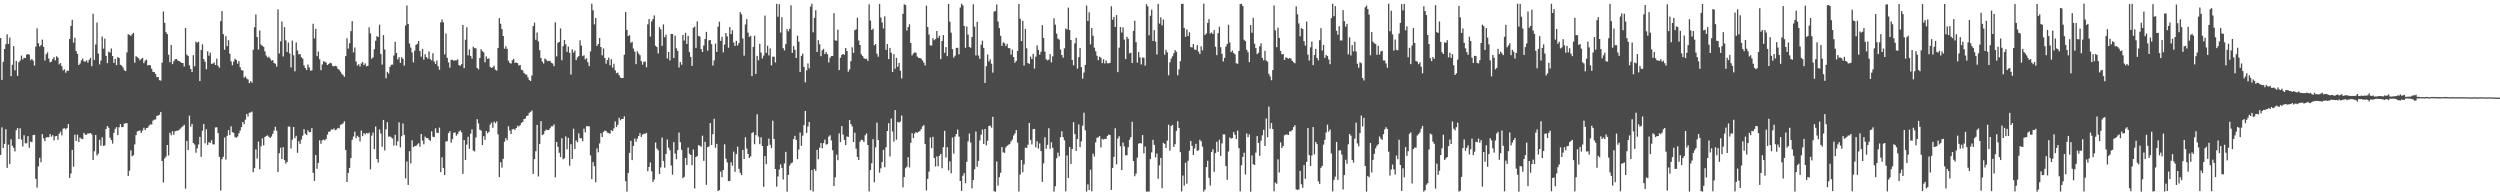 <?xml version="1.0" encoding="UTF-8"?>
<svg xmlns="http://www.w3.org/2000/svg" width="1920" height="150">
  <path d="M0 29.178h1v89.816H0zM1 61.319h1v36.526H1zM2 47.471h1v66.196H2zM3 37.700h1v72.766H3zM4 33.969h1v65.240H4zM5 26.362h1v102.585H5zM6 33.721h1v77.391H6zM7 28.846h1v97.178H7zM8 58.543h1v48.438H8zM9 49.786h1v62.170H9zM10 35.409h1v78.140H10zM11 54.025h1v62.306H11zM12 46.748h1v53.240H12zM13 58.281h1v40.028H13zM14 47.837h1v58.940H14zM15 46.419h1v52.139H15zM16 42.671h1v64.519H16zM17 45.633h1v66.860H17zM18 44.392h1v59.514H18zM19 44.586h1v65.517H19zM20 41.878h1v68.209H20zM21 41.526h1v63.011H21zM22 42.061h1v71.400H22zM23 46.260h1v62.556H23zM24 45.334h1v63.882H24zM25 46.580h1v57.170H25zM26 50.340h1v53.203H26zM27 35.854h1v101.443H27zM28 21.750h1v122.317H28zM29 33.201h1v94.597H29zM30 35.688h1v85.506H30zM31 34.655h1v89.961H31zM32 30.408h1v72.617H32zM33 35.984h1v70.244H33zM34 46.504h1v61.884H34zM35 41.693h1v63.857H35zM36 40.167h1v65.168H36zM37 45.011h1v60.345H37zM38 47.815h1v55.144H38zM39 47.238h1v57.713H39zM40 45.371h1v58.498H40zM41 43.861h1v63.947H41zM42 46.394h1v58.241H42zM43 43.227h1v61.172H43zM44 44.287h1v63.057H44zM45 49.433h1v53.254H45zM46 48.478h1v52.656H46zM47 50.816h1v53.149H47zM48 54.085h1v44.746H48zM49 53.217h1v45.233H49zM50 55.868h1v43.472H50zM51 54.179h1v44.170H51zM52 54.451h1v40.810H52zM53 29.977h1v106.657H53zM54 19.872h1v113.421H54zM55 15.203h1v99.887H55zM56 32.699h1v95.355H56zM57 28.935h1v74.512H57zM58 39.257h1v69.028H58zM59 41.380h1v62.055H59zM60 49.899h1v59.210H60zM61 48.750h1v56.915H61zM62 46.380h1v60.244H62zM63 44.941h1v61.928H63zM64 47.105h1v54.943H64zM65 47.375h1v56.119H65zM66 46.359h1v57.065H66zM67 48.089h1v54.381H67zM68 45.920h1v56.637H68zM69 44.446h1v57.702H69zM70 50.857h1v52.379H70zM71 10.553h1v112.325H71zM72 45.978h1v70.202H72zM73 34.175h1v69.442H73zM74 17.298h1v102.174H74zM75 41.111h1v76.922H75zM76 49.458h1v57.919H76zM77 46.467h1v65.392H77zM78 28.062h1v77.407H78zM79 37.355h1v74.740H79zM80 29.639h1v82.019H80zM81 42.947h1v56.145H81zM82 48.491h1v48.284H82zM83 39.664h1v58.452H83zM84 40.396h1v65.344H84zM85 37.215h1v70.387H85zM86 42.999h1v67.308H86zM87 48.324h1v53.660H87zM88 45.250h1v53.647H88zM89 50.035h1v47.624H89zM90 43.870h1v59.908H90zM91 44.558h1v53.243H91zM92 49.739h1v45.580H92zM93 50.383h1v47.298H93zM94 51.858h1v45.734H94zM95 53.988h1v40.919H95zM96 54.587h1v40.114H96zM97 40.230h1v54.350H97zM98 26.300h1v108.806H98zM99 26.723h1v104.324H99zM100 27.622h1v87.886H100zM101 26.273h1v93.739H101zM102 25.245h1v93.954H102zM103 48.179h1v62.708H103zM104 43.185h1v60.608H104zM105 43.910h1v57.030H105zM106 44.803h1v55.641H106zM107 46.332h1v53.899H107zM108 45.223h1v56.850H108zM109 44.444h1v55.834H109zM110 48.532h1v49.586H110zM111 46.553h1v53.335H111zM112 45.770h1v52.569H112zM113 50.276h1v47.841H113zM114 49.883h1v46.625H114zM115 50.183h1v45.287H115zM116 52.734h1v42.962H116zM117 55.201h1v37.493H117zM118 55.336h1v36.576H118zM119 56.844h1v34.921H119zM120 59.285h1v29.647H120zM121 59.144h1v29.570H121zM122 61.578h1v26.506H122zM123 61.920h1v24.064H123zM124 48.057h1v75.579H124zM125 8.798h1v131.373H125zM126 17.526h1v104.190H126zM127 24.730h1v95.508H127zM128 26.218h1v85.145H128zM129 42.034h1v77.374H129zM130 47.753h1v54.260H130zM131 34.594h1v69.307H131zM132 49.248h1v51.509H132zM133 47.060h1v56.477H133zM134 45.534h1v55.326H134zM135 45.260h1v55.171H135zM136 46.461h1v53.931H136zM137 46.908h1v53.006H137zM138 47.590h1v51.154H138zM139 48.257h1v49.528H139zM140 48.383h1v48.609H140zM141 51.036h1v44.813H141zM142 21.428h1v123.471H142zM143 41.954h1v66.275H143zM144 42.966h1v72.354H144zM145 50.231h1v38.626H145zM146 53.004h1v44.290H146zM147 55.356h1v39.778H147zM148 42.383h1v67.515H148zM149 50.911h1v60.089H149zM150 31.931h1v85.389H150zM151 32.805h1v81.184H151zM152 32.033h1v78.961H152zM153 62.203h1v42.877H153zM154 38.369h1v82.058H154zM155 34.042h1v66.371H155zM156 45.439h1v49.754H156zM157 47.427h1v62.654H157zM158 53.134h1v46.179H158zM159 39.364h1v71.932H159zM160 42.755h1v66.437H160zM161 40.450h1v69.330H161zM162 48.994h1v58.673H162zM163 48.845h1v61.956H163zM164 48.023h1v62.903H164zM165 49.909h1v47.998H165zM166 45.014h1v52.734H166zM167 50.483h1v51.708H167zM168 52.038h1v68.476H168zM169 16.234h1v130.111H169zM170 8.488h1v113.761H170zM171 26.242h1v94.187H171zM172 38.149h1v67.484H172zM173 27.745h1v94.817H173zM174 35.452h1v68.852H174zM175 30.878h1v69.044H175zM176 41.217h1v62.512H176zM177 47.152h1v49.855H177zM178 50.112h1v51.364H178zM179 47.202h1v54.889H179zM180 45.128h1v60.033H180zM181 46.044h1v59.804H181zM182 48.865h1v55.975H182zM183 46.947h1v55.457H183zM184 51.683h1v48.560H184zM185 53.866h1v43.764H185zM186 54.165h1v39.506H186zM187 59.590h1v35.860H187zM188 58.731h1v33.166H188zM189 60.244h1v27.321H189zM190 61.015h1v28.482H190zM191 63.808h1v22.767H191zM192 62.345h1v24.093H192zM193 63.473h1v22.246H193zM194 38.208h1v94.103H194zM195 20.894h1v108.257H195zM196 11.125h1v103.627H196zM197 28.465h1v93.321H197zM198 38.051h1v70.698H198zM199 23.391h1v106.578H199zM200 34.195h1v78.124H200zM201 35.219h1v71.015H201zM202 35.991h1v75.686H202zM203 39.438h1v65.774H203zM204 42.698h1v61.721H204zM205 44.186h1v59.796H205zM206 43.546h1v61.474H206zM207 44.953h1v61.058H207zM208 46.601h1v58.240H208zM209 46.119h1v56.691H209zM210 48.315h1v52.004H210zM211 48.953h1v48.429H211zM212 51.126h1v49.275H212zM213 7.210h1v124.943H213zM214 41.120h1v76.500H214zM215 31.763h1v81.699H215zM216 16.562h1v105.547H216zM217 43.385h1v69.681H217zM218 20.820h1v102.119H218zM219 30.973h1v94.609H219zM220 39.861h1v84.485H220zM221 32.689h1v64.530H221zM222 41.080h1v56.114H222zM223 51.828h1v62.205H223zM224 31.192h1v76.061H224zM225 42.456h1v55.082H225zM226 54.785h1v51.354H226zM227 32.559h1v71.711H227zM228 38.740h1v78.597H228zM229 41.678h1v66.833H229zM230 41.569h1v68.957H230zM231 43.980h1v63.173H231zM232 45.011h1v59.117H232zM233 50.156h1v49.072H233zM234 52.284h1v50.355H234zM235 53.753h1v49.941H235zM236 49.566h1v50.532H236zM237 51.763h1v49.804H237zM238 54.239h1v47.113H238zM239 54.058h1v44.349H239zM240 18.239h1v114.491H240zM241 29.511h1v109.448H241zM242 22.130h1v96.950H242zM243 43.102h1v86.501H243zM244 39.588h1v85.529H244zM245 45.576h1v62.213H245zM246 53.892h1v56.540H246zM247 49.493h1v58.293H247zM248 47.125h1v60.073H248zM249 47.282h1v60.522H249zM250 48.128h1v58.554H250zM251 49.983h1v53.414H251zM252 49.081h1v52.134H252zM253 48.149h1v52.744H253zM254 48.614h1v50.788H254zM255 50.656h1v48.891H255zM256 50.933h1v47.724H256zM257 50.521h1v49.483H257zM258 50.944h1v48.531H258zM259 52.821h1v45.386H259zM260 53.509h1v45.125H260zM261 54.972h1v40.904H261zM262 56.614h1v38.828H262zM263 57.683h1v37.022H263zM264 59.026h1v34.095H264zM265 43.117h1v72.043H265zM266 29.441h1v110.358H266zM267 37.328h1v95.509H267zM268 33.158h1v95.789H268zM269 23.915h1v97.480H269zM270 16.243h1v91.162H270zM271 40.185h1v64.667H271zM272 36.442h1v64.690H272zM273 47.232h1v58.892H273zM274 50.297h1v54.004H274zM275 49.284h1v55.976H275zM276 51.146h1v57.523H276zM277 48.760h1v51.550H277zM278 47.678h1v56.863H278zM279 50.004h1v52.258H279zM280 48.696h1v54.549H280zM281 50.887h1v51.262H281zM282 50.540h1v52.106H282zM283 20.998h1v80.866H283zM284 25.630h1v104.412H284zM285 45.134h1v59.003H285zM286 44.051h1v57.751H286zM287 37.788h1v76.706H287zM288 31.305h1v65.851H288zM289 27.744h1v94.352H289zM290 28.470h1v96.381H290zM291 18.945h1v80.496H291zM292 41.541h1v61.004H292zM293 49.605h1v63.082H293zM294 26.977h1v65.125H294zM295 37.989h1v77.587H295zM296 60.090h1v39.260H296zM297 55.216h1v38.581H297zM298 56.462h1v48.561H298zM299 51.362h1v53.383H299zM300 49.738h1v55.851H300zM301 49.635h1v56.721H301zM302 42.596h1v69.246H302zM303 32.083h1v71.441H303zM304 40.693h1v71.141H304zM305 45.617h1v62.926H305zM306 43.923h1v50.043H306zM307 48.291h1v64.857H307zM308 43.949h1v60.701H308zM309 45.214h1v49.593H309zM310 50.430h1v53.175H310zM311 19.628h1v117.393H311zM312 4.215h1v119.828H312zM313 18.395h1v123.611H313zM314 33.409h1v82.727H314zM315 36.554h1v88.951H315zM316 40.318h1v67.441H316zM317 47.924h1v65.149H317zM318 38.967h1v73.272H318zM319 34.436h1v77.633H319zM320 33.608h1v77.395H320zM321 31.482h1v78.542H321zM322 39.205h1v73.503H322zM323 43.512h1v59.410H323zM324 37.536h1v70.439H324zM325 45.803h1v65.064H325zM326 41.644h1v63.279H326zM327 43.824h1v62.277H327zM328 45.008h1v60.971H328zM329 39.507h1v67.880H329zM330 45.440h1v62.705H330zM331 46.353h1v54.526H331zM332 40.883h1v64.110H332zM333 47.261h1v57.990H333zM334 49.095h1v49.449H334zM335 46.515h1v55.393H335zM336 50.858h1v51.347H336zM337 53.546h1v44.446H337zM338 17.175h1v115.017H338zM339 14.968h1v105.836H339zM340 17.132h1v111.914H340zM341 41.794h1v92.662H341zM342 25.682h1v82.971H342zM343 44.366h1v64.091H343zM344 47.972h1v54.288H344zM345 51.954h1v48.762H345zM346 45.966h1v63.641H346zM347 45.830h1v61.040H347zM348 46.620h1v55.379H348zM349 46.358h1v55.337H349zM350 46.316h1v57.928H350zM351 45.621h1v57.378H351zM352 49.981h1v51.075H352zM353 50.610h1v49.544H353zM354 49.266h1v52.356H354zM355 19.151h1v114.364H355zM356 52.324h1v55.261H356zM357 30.510h1v92.394H357zM358 20.958h1v90.073H358zM359 42.527h1v62.467H359zM360 37.989h1v76.306H360zM361 42.939h1v59.669H361zM362 45.037h1v54.276H362zM363 35.862h1v79.769H363zM364 36.988h1v79.346H364zM365 37.097h1v68.489H365zM366 52.151h1v39.395H366zM367 53.279h1v41.518H367zM368 44.548h1v55.029H368zM369 37.796h1v62.508H369zM370 39.330h1v72.049H370zM371 40.187h1v64.429H371zM372 47.868h1v59.478H372zM373 43.306h1v57.364H373zM374 45.192h1v57.162H374zM375 44.783h1v56.516H375zM376 51.386h1v44.312H376zM377 52.168h1v41.992H377zM378 51.703h1v46.471H378zM379 50.453h1v42.987H379zM380 53.546h1v41.101H380zM381 54.198h1v39.053H381zM382 36.839h1v66.394H382zM383 13.934h1v122.097H383zM384 18.301h1v106.308H384zM385 22.342h1v106.431H385zM386 27.632h1v94.362H386zM387 37.436h1v71.345H387zM388 35.552h1v70.474H388zM389 37.576h1v70.080H389zM390 46.576h1v50.395H390zM391 48.375h1v51.899H391zM392 48.839h1v54.071H392zM393 46.279h1v53.084H393zM394 45.227h1v53.720H394zM395 48.232h1v51.670H395zM396 48.072h1v50.210H396zM397 48.438h1v48.113H397zM398 50.319h1v46.835H398zM399 49.928h1v46.232H399zM400 53.574h1v40.743H400zM401 54.069h1v39.590H401zM402 56.039h1v35.399H402zM403 57.104h1v33.923H403zM404 57.365h1v31.735H404zM405 59.417h1v29.241H405zM406 61.425h1v25.261H406zM407 62.196h1v23.649H407zM408 58.015h1v26.884H408zM409 20.002h1v113.582H409zM410 17.346h1v104.833H410zM411 30.565h1v85.606H411zM412 24.982h1v70.944H412zM413 31.782h1v103.735H413zM414 38.532h1v72.027H414zM415 44.568h1v48.439H415zM416 47.296h1v56.466H416zM417 48.767h1v54.334H417zM418 44.979h1v55.683H418zM419 45.792h1v53.750H419zM420 47.013h1v52.888H420zM421 46.755h1v53.100H421zM422 46.745h1v51.776H422zM423 48.250h1v48.717H423zM424 48.756h1v48.221H424zM425 50.829h1v44.715H425zM426 17.092h1v119.139H426zM427 43.316h1v65.665H427zM428 32.865h1v79.876H428zM429 32.201h1v85.143H429zM430 21.870h1v98.744H430zM431 46.269h1v59.892H431zM432 35.504h1v86.805H432zM433 30.708h1v90.845H433zM434 33.985h1v70.771H434zM435 39.845h1v74.816H435zM436 35.812h1v70.086H436zM437 40.617h1v86.653H437zM438 57.217h1v53.504H438zM439 37.884h1v84.231H439zM440 40.402h1v58.442H440zM441 38.819h1v75.595H441zM442 46.119h1v61.744H442zM443 44.072h1v65.038H443zM444 43.059h1v59.324H444zM445 30.956h1v75.164H445zM446 35.021h1v71.152H446zM447 43.110h1v65.336H447zM448 42.468h1v56.346H448zM449 45.617h1v56.081H449zM450 44.753h1v52.177H450zM451 47.841h1v49.104H451zM452 50.808h1v46.252H452zM453 39.508h1v79.853H453zM454 2.834h1v134.728H454zM455 7.958h1v116.553H455zM456 18.681h1v108.992H456zM457 13.779h1v126.160H457zM458 35.255h1v78.698H458zM459 33.818h1v83.153H459zM460 29.251h1v80.910H460zM461 36.074h1v66.296H461zM462 42.482h1v62.734H462zM463 37.174h1v64.110H463zM464 44.484h1v55.800H464zM465 48.892h1v51.730H465zM466 46.098h1v55.776H466zM467 44.222h1v58.021H467zM468 50.182h1v52.547H468zM469 45.455h1v54.544H469zM470 51.933h1v48.702H470zM471 48.930h1v49.730H471zM472 53.947h1v39.352H472zM473 56.203h1v41.347H473zM474 55.729h1v40.057H474zM475 57.635h1v32.795H475zM476 59.552h1v32.864H476zM477 59.946h1v31.458H477zM478 59.867h1v31.480H478zM479 42.037h1v47.310H479zM480 9.283h1v129.847H480zM481 22.931h1v124.231H481zM482 27.683h1v105.248H482zM483 27.020h1v90.374H483zM484 32.863h1v75.273H484zM485 32.097h1v90.893H485zM486 37.299h1v74.730H486zM487 39.666h1v66.701H487zM488 49.264h1v59.577H488zM489 39.326h1v67.152H489zM490 41.063h1v63.397H490zM491 42.417h1v59.821H491zM492 46.960h1v58.145H492zM493 49.657h1v53.750H493zM494 47.373h1v55.334H494zM495 47.273h1v55.382H495zM496 51.653h1v50.364H496zM497 18.743h1v112.808H497zM498 14.581h1v113.694H498zM499 28.060h1v96.692H499zM500 16.459h1v115.142H500zM501 14.647h1v125.183H501zM502 11.890h1v125.993H502zM503 35.116h1v74.340H503zM504 36.096h1v77.977H504zM505 41.071h1v74.344H505zM506 20.901h1v112.734H506zM507 22.585h1v106.051H507zM508 35.204h1v70.433H508zM509 18.748h1v104.856H509zM510 28.595h1v100.212H510zM511 26.586h1v91.693H511zM512 44.922h1v62.258H512zM513 39.923h1v73.462H513zM514 46.364h1v69.057H514zM515 26.051h1v101.002H515zM516 26.117h1v108.056H516zM517 44.607h1v64.572H517zM518 27.356h1v90.630H518zM519 37.079h1v85.245H519zM520 39.121h1v76.168H520zM521 51.843h1v49.955H521zM522 47.672h1v61.541H522zM523 49.712h1v65.353H523zM524 26.812h1v110.025H524zM525 31.143h1v104.711H525zM526 25.251h1v96.070H526zM527 33.760h1v92.902H527zM528 27.472h1v85.835H528zM529 40.059h1v78.015H529zM530 43.717h1v75.311H530zM531 50.639h1v76.172H531zM532 21.258h1v93.600H532zM533 20.454h1v124.277H533zM534 36.783h1v83.839H534zM535 16.452h1v103.331H535zM536 27.553h1v83.887H536zM537 28.091h1v83.798H537zM538 37.670h1v75.082H538zM539 39.920h1v64.281H539zM540 34.895h1v88.631H540zM541 29.943h1v78.941H541zM542 24.486h1v117.430H542zM543 38.852h1v74.190H543zM544 30.984h1v81.499H544zM545 30.723h1v63.810H545zM546 33.936h1v77.445H546zM547 50.318h1v52.724H547zM548 46.394h1v44.828H548zM549 33.449h1v80.028H549zM550 39.853h1v70.660H550zM551 20.531h1v126.212H551zM552 16.622h1v129.414H552zM553 31.404h1v100.405H553zM554 28.285h1v107.850H554zM555 40.172h1v90.401H555zM556 34.231h1v76.625H556zM557 25.364h1v96.515H557zM558 27.899h1v96.815H558zM559 36.663h1v102.503H559zM560 20.769h1v118.188H560zM561 26.152h1v98.468H561zM562 23.202h1v104.090H562zM563 32.648h1v83.802H563zM564 35.252h1v96.704H564zM565 31.327h1v87.022H565zM566 34.938h1v77.691H566zM567 33.089h1v96.565H567zM568 9.311h1v123.416H568zM569 10.993h1v123.494H569zM570 29.620h1v85.514H570zM571 42.741h1v79.353H571zM572 18.793h1v86.610H572zM573 14.710h1v99.402H573zM574 25.059h1v93.137H574zM575 28.360h1v92.998H575zM576 27.433h1v92.694H576zM577 58.464h1v43.774H577zM578 36.025h1v65.378H578zM579 27.379h1v83.343H579zM580 56.761h1v47.020H580zM581 42.896h1v44.859H581zM582 46.286h1v58.614H582zM583 33.617h1v77.138H583zM584 40.339h1v65.088H584zM585 44.899h1v67.224H585zM586 42.709h1v100.824H586zM587 11.968h1v107.962H587zM588 40.534h1v85.566H588zM589 35.103h1v76.957H589zM590 42.537h1v63.912H590zM591 37.212h1v74.003H591zM592 50.169h1v63.531H592zM593 43.552h1v49.133H593zM594 43.453h1v63.227H594zM595 47.957h1v81.828H595zM596 2.924h1v140.365H596zM597 12.859h1v122.645H597zM598 3.167h1v126.979H598zM599 24.961h1v101.314H599zM600 13.239h1v115.715H600zM601 37.040h1v100.851H601zM602 38.726h1v86.794H602zM603 33.901h1v82.718H603zM604 22.354h1v124.789H604zM605 24.047h1v110.239H605zM606 22.195h1v105.057H606zM607 4.040h1v121.434H607zM608 40.605h1v84.194H608zM609 35.468h1v71.382H609zM610 38.227h1v66.120H610zM611 44.558h1v62.847H611zM612 27.399h1v94.795H612zM613 31.942h1v82.879H613zM614 55.279h1v46.493H614zM615 42.902h1v69.053H615zM616 41.200h1v62.968H616zM617 51.365h1v44.759H617zM618 63.215h1v22.026H618zM619 54.015h1v48.003H619zM620 48.683h1v48.498H620zM621 52.521h1v41.165H621zM622 5.079h1v140.975H622zM623 2.816h1v127.794H623zM624 24.817h1v122.349H624zM625 13.703h1v116.023H625zM626 7.896h1v123.290H626zM627 39.958h1v75.166H627zM628 30.874h1v91.448H628zM629 34.011h1v79.433H629zM630 43.144h1v66.748H630zM631 38.604h1v75.300H631zM632 37.493h1v72.409H632zM633 41.505h1v65.699H633zM634 39.902h1v71.091H634zM635 41.675h1v69.092H635zM636 47.985h1v56.938H636zM637 44.334h1v59.526H637zM638 43.081h1v64.800H638zM639 42.979h1v72.431H639zM640 10.129h1v132.777H640zM641 30.966h1v105.203H641zM642 31.286h1v87.481H642zM643 22.823h1v100.222H643zM644 53.871h1v48.525H644zM645 44.371h1v64.742H645zM646 42.191h1v54.629H646zM647 41.465h1v61.906H647zM648 42.092h1v65.380H648zM649 36.886h1v74.522H649zM650 39.189h1v65.610H650zM651 55.037h1v50.146H651zM652 53.326h1v38.901H652zM653 46.991h1v48.331H653zM654 36.283h1v60.816H654zM655 40.585h1v68.502H655zM656 23.218h1v78.690H656zM657 22.455h1v91.745H657zM658 13.607h1v106.858H658zM659 31.089h1v91.759H659zM660 34.555h1v74.278H660zM661 41.716h1v65.675H661zM662 43.003h1v64.608H662zM663 44.576h1v64.546H663zM664 45.337h1v58.568H664zM665 45.044h1v57.403H665zM666 46.789h1v64.553H666zM667 3.310h1v143.676H667zM668 15.752h1v114.845H668zM669 22.983h1v102.424H669zM670 22.048h1v84.838H670zM671 34.817h1v105.233H671zM672 33.805h1v79.371H672zM673 41.279h1v52.856H673zM674 43.572h1v64.018H674zM675 3.147h1v129.456H675zM676 13.422h1v115.833H676zM677 17.253h1v107.274H677zM678 21.886h1v93.193H678zM679 12.549h1v115.923H679zM680 38.310h1v74.821H680zM681 33.821h1v66.788H681zM682 45.384h1v49.221H682zM683 36.755h1v83.418H683zM684 40.549h1v50.471H684zM685 55.258h1v45.722H685zM686 41.513h1v67.237H686zM687 52.755h1v31.776H687zM688 44.427h1v62.822H688zM689 51.305h1v42.334H689zM690 48.314h1v45.856H690zM691 54.322h1v39.012H691zM692 60.231h1v28.507H692zM693 10.622h1v133.299H693zM694 3.312h1v132.693H694zM695 3.909h1v125.303H695zM696 23.411h1v104.579H696zM697 20.723h1v100.009H697zM698 18.602h1v109.981H698zM699 33.036h1v76.666H699zM700 42.529h1v59.720H700zM701 41.009h1v65.089H701zM702 40.241h1v62.304H702zM703 40.525h1v60.965H703zM704 43.445h1v58.526H704zM705 44.455h1v56.829H705zM706 44.547h1v55.972H706zM707 45.079h1v54.040H707zM708 46.448h1v50.671H708zM709 48.056h1v48.017H709zM710 50.294h1v60.303H710zM711 4.350h1v141.918H711zM712 20.712h1v116.676H712zM713 26.533h1v105.253H713zM714 34.866h1v70.770H714zM715 34.948h1v78.857H715zM716 29.325h1v75.738H716zM717 30.848h1v90.485H717zM718 29.967h1v97.911H718zM719 23.759h1v96.363H719zM720 29.104h1v98.575H720zM721 27.443h1v92.238H721zM722 45.406h1v72.748H722zM723 31.482h1v97.727H723zM724 26.919h1v86.078H724zM725 40.574h1v59.955H725zM726 36.137h1v84.849H726zM727 43.135h1v69.909H727zM728 3.044h1v127.781H728zM729 16.695h1v107.273H729zM730 25.103h1v108.033H730zM731 37.747h1v67.853H731zM732 44.252h1v73.741H732zM733 42.728h1v62.177H733zM734 36.752h1v66.159H734zM735 36.700h1v62.826H735zM736 41.707h1v63.180H736zM737 5.761h1v133.234H737zM738 2.881h1v143.759H738zM739 4.113h1v130.858H739zM740 19.967h1v112.975H740zM741 36.642h1v104.033H741zM742 20.341h1v103.900H742zM743 26.558h1v82.112H743zM744 36.059h1v66.484H744zM745 36.716h1v72.760H745zM746 28.474h1v116.141H746zM747 3.312h1v134.959H747zM748 20.493h1v109.578H748zM749 42.547h1v58.487H749zM750 16.742h1v111.243H750zM751 42.653h1v80.881H751zM752 45.196h1v62.732H752zM753 34.379h1v69.078H753zM754 31.242h1v68.307H754zM755 36.696h1v73.888H755zM756 63.713h1v35.313H756zM757 50.859h1v60.792H757zM758 41.818h1v66.326H758zM759 47.202h1v49.570H759zM760 45.576h1v50.928H760zM761 48.876h1v49.169H761zM762 55.772h1v33.983H762zM763 8.905h1v137.994H763zM764 8.520h1v138.681H764zM765 3.404h1v120.634H765zM766 16.546h1v125.979H766zM767 21.585h1v114.470H767zM768 27.471h1v105.233H768zM769 35.228h1v77.701H769zM770 32.496h1v84.464H770zM771 33.245h1v84.158H771zM772 35.452h1v77.771H772zM773 33.712h1v78.273H773zM774 36.945h1v74.210H774zM775 37.008h1v73.665H775zM776 41.973h1v66.635H776zM777 38.122h1v69.030H777zM778 43.847h1v60.218H778zM779 48.180h1v54.287H779zM780 46.784h1v53.118H780zM781 39.147h1v70.379H781zM782 3.063h1v144.005H782zM783 14.344h1v119.693H783zM784 31.567h1v91.272H784zM785 16.018h1v116.258H785zM786 50.346h1v75.902H786zM787 22.186h1v91.242H787zM788 37.104h1v76.503H788zM789 48.437h1v62.693H789zM790 49.046h1v45.415H790zM791 43.470h1v63.945H791zM792 45.362h1v65.609H792zM793 41.348h1v57.813H793zM794 52.623h1v46.334H794zM795 43.536h1v69.617H795zM796 34.793h1v73.710H796zM797 38.279h1v75.851H797zM798 41.972h1v68.145H798zM799 39.793h1v76.285H799zM800 19.325h1v120.347H800zM801 29.062h1v96.405H801zM802 39.655h1v65.759H802zM803 45.519h1v68.698H803zM804 46.382h1v64.900H804zM805 45.822h1v52.673H805zM806 41.583h1v72.728H806zM807 47.933h1v61.351H807zM808 43.266h1v70.266H808zM809 14.005h1v133.176H809zM810 18.943h1v124.091H810zM811 25.818h1v95.759H811zM812 29.658h1v87.527H812zM813 30.392h1v89.704H813zM814 38.036h1v67.319H814zM815 42.231h1v58.523H815zM816 44.279h1v61.114H816zM817 37.142h1v70.613H817zM818 21.853h1v125.132H818zM819 22.668h1v96.774H819zM820 5.818h1v130.937H820zM821 23.042h1v89.865H821zM822 30.742h1v95.153H822zM823 46.021h1v68.371H823zM824 50.177h1v43.682H824zM825 33.258h1v69.781H825zM826 29.016h1v86.922H826zM827 52.735h1v53.996H827zM828 43.872h1v51.734H828zM829 36.891h1v76.198H829zM830 51.550h1v57.069H830zM831 60.429h1v36.157H831zM832 55.708h1v30.809H832zM833 49.912h1v50.152H833zM834 4.287h1v142.846H834zM835 16.112h1v125.449H835zM836 9.406h1v136.589H836zM837 34.115h1v96.172H837zM838 21.505h1v125.406H838zM839 27.454h1v90.495H839zM840 36.603h1v83.594H840zM841 39.390h1v69.950H841zM842 42.791h1v63.069H842zM843 46.210h1v59.202H843zM844 43.545h1v60.942H844zM845 44.356h1v68.922H845zM846 48.485h1v58.138H846zM847 45.495h1v61.710H847zM848 48.736h1v57.845H848zM849 46.426h1v60.339H849zM850 48.606h1v55.854H850zM851 48.597h1v54.736H851zM852 48.287h1v55.440H852zM853 4.800h1v141.051H853zM854 15.081h1v113.908H854zM855 12.977h1v107.482H855zM856 20.722h1v77.770H856zM857 11.637h1v114.580H857zM858 55.409h1v51.039H858zM859 36.634h1v68.022H859zM860 20.769h1v91.534H860zM861 24.964h1v105.692H861zM862 21.053h1v88.423H862zM863 30.425h1v82.017H863zM864 45.339h1v73.922H864zM865 28.252h1v91.012H865zM866 29.833h1v83.292H866zM867 40.942h1v66.432H867zM868 40.521h1v64.800H868zM869 48.390h1v45.153H869zM870 23.804h1v99.891H870zM871 15.986h1v119.383H871zM872 32.424h1v100.878H872zM873 48.056h1v73.056H873zM874 39.863h1v70.497H874zM875 44.042h1v65.822H875zM876 49.496h1v60.647H876zM877 44.196h1v59.557H877zM878 44.335h1v73.449H878zM879 50.366h1v62.190H879zM880 3.179h1v143.957H880zM881 4.875h1v142.288H881zM882 27.063h1v120.019H882zM883 12.096h1v110.058H883zM884 7.397h1v109.577H884zM885 31.461h1v75.891H885zM886 23.123h1v88.128H886zM887 31.965h1v88.957H887zM888 41.804h1v76.102H888zM889 2.970h1v134.303H889zM890 18.118h1v108.880H890zM891 13.321h1v107.901H891zM892 19.512h1v125.027H892zM893 14.956h1v94.710H893zM894 41.988h1v68.566H894zM895 38.232h1v75.433H895zM896 40.187h1v67.812H896zM897 57.832h1v37.941H897zM898 47.881h1v67.830H898zM899 45.008h1v51.757H899zM900 43.213h1v52.678H900zM901 40.910h1v71.916H901zM902 38.499h1v72.268H902zM903 39.763h1v60.743H903zM904 57.791h1v35.282H904zM905 53.236h1v45.007H905zM906 47.020h1v69.836H906zM907 2.978h1v144.061H907zM908 2.881h1v131.934H908zM909 21.476h1v121.106H909zM910 28.246h1v96.715H910zM911 22.651h1v118.376H911zM912 27.623h1v95.823H912zM913 24.797h1v90.969H913zM914 36.128h1v72.130H914zM915 36.432h1v75.636H915zM916 33.804h1v85.257H916zM917 37.967h1v75.984H917zM918 38.468h1v71.974H918zM919 34.663h1v81.369H919zM920 39.623h1v75.731H920zM921 41.449h1v65.850H921zM922 35.515h1v73.084H922zM923 38.694h1v73.962H923zM924 2.838h1v144.327H924zM925 26.943h1v118.659H925zM926 25.665h1v102.706H926zM927 17.635h1v105.826H927zM928 14.677h1v121.894H928zM929 25.716h1v116.821H929zM930 24.914h1v91.870H930zM931 26.133h1v88.508H931zM932 23.143h1v108.874H932zM933 35.875h1v81.741H933zM934 42.319h1v66.519H934zM935 25.512h1v91.095H935zM936 20.554h1v86.728H936zM937 36.231h1v83.544H937zM938 41.347h1v68.781H938zM939 47.232h1v55.979H939zM940 44.424h1v58.776H940zM941 35.727h1v91.744H941zM942 33.768h1v104.308H942zM943 19.012h1v97.363H943zM944 32.612h1v72.940H944zM945 39.989h1v66.507H945zM946 38.882h1v67.132H946zM947 40.734h1v60.681H947zM948 41.727h1v61.876H948zM949 48.568h1v58.243H949zM950 49.003h1v51.286H950zM951 39.052h1v74.718H951zM952 3.162h1v143.760H952zM953 2.882h1v124.054H953zM954 4.679h1v115.865H954zM955 30.509h1v86.765H955zM956 31.645h1v102.372H956zM957 38.201h1v64.311H957zM958 40.075h1v65.251H958zM959 47.658h1v55.544H959zM960 19.259h1v127.927H960zM961 25.154h1v94.267H961zM962 13.689h1v112.426H962zM963 33.590h1v93.119H963zM964 36.933h1v80.247H964zM965 41.548h1v62.938H965zM966 40.525h1v69.304H966zM967 35.566h1v84.150H967zM968 33.222h1v74.879H968zM969 44.515h1v59.442H969zM970 46.336h1v53.365H970zM971 39.049h1v73.078H971zM972 46.462h1v44.589H972zM973 47.434h1v57.929H973zM974 56.731h1v25.132H974zM975 58.656h1v40.177H975zM976 61.645h1v32.784H976zM977 53.826h1v45.295H977zM978 4.177h1v142.703H978zM979 23.355h1v116.871H979zM980 36.260h1v104.914H980zM981 21.266h1v101.126H981zM982 29.065h1v103.442H982zM983 39.017h1v70.310H983zM984 41.694h1v72.075H984zM985 41.503h1v70.553H985zM986 46.020h1v57.935H986zM987 44.095h1v59.301H987zM988 44.440h1v58.844H988zM989 45.109h1v58.594H989zM990 44.491h1v56.481H990zM991 45.071h1v55.753H991zM992 46.759h1v53.072H992zM993 47.854h1v49.801H993zM994 48.614h1v47.559H994zM995 4.839h1v140.620H995zM996 10.973h1v134.870H996zM997 17.949h1v127.539H997zM998 27.914h1v103.321H998zM999 21.540h1v119.967H999zM1000 22.272h1v121.981H1000zM1001 31.613h1v95.208H1001zM1002 35.013h1v102.286H1002zM1003 16.539h1v107.826H1003zM1004 41.909h1v56.455H1004zM1005 46.503h1v72.624H1005zM1006 36.342h1v91.212H1006zM1007 31.879h1v87.522H1007zM1008 50.007h1v47.598H1008zM1009 42.241h1v76.362H1009zM1010 37.551h1v71.471H1010zM1011 44.524h1v66.154H1011zM1012 46.328h1v92.931H1012zM1013 30.856h1v110.368H1013zM1014 21.627h1v107.301H1014zM1015 38.755h1v88.622H1015zM1016 34.441h1v76.656H1016zM1017 44.433h1v62.957H1017zM1018 42.169h1v59.630H1018zM1019 43.062h1v52.676H1019zM1020 45.671h1v55.448H1020zM1021 49.283h1v50.188H1021zM1022 13.933h1v103.929H1022zM1023 2.808h1v144.234H1023zM1024 12.425h1v125.811H1024zM1025 4.672h1v130.998H1025zM1026 23.620h1v85.378H1026zM1027 26.694h1v111.424H1027zM1028 20.102h1v95.499H1028zM1029 31.053h1v84.334H1029zM1030 31.083h1v87.623H1030zM1031 7.779h1v137.793H1031zM1032 16.222h1v118.207H1032zM1033 20.485h1v102.214H1033zM1034 18.297h1v107.476H1034zM1035 41.760h1v69.082H1035zM1036 28.713h1v74.139H1036zM1037 42.593h1v61.602H1037zM1038 34.671h1v88.143H1038zM1039 39.464h1v85.424H1039zM1040 32.075h1v74.407H1040zM1041 39.514h1v54.666H1041zM1042 48.936h1v61.183H1042zM1043 52.027h1v60.298H1043zM1044 47.830h1v54.391H1044zM1045 48.595h1v40.138H1045zM1046 59.869h1v37.275H1046zM1047 61.730h1v28.780H1047zM1048 5.591h1v121.937H1048zM1049 4.264h1v142.937H1049zM1050 6.948h1v128.253H1050zM1051 11.203h1v124.912H1051zM1052 42.441h1v67.399H1052zM1053 24.626h1v107.841H1053zM1054 32.027h1v90.730H1054zM1055 33.277h1v84.863H1055zM1056 33.759h1v80.165H1056zM1057 42.080h1v69.850H1057zM1058 35.168h1v75.590H1058zM1059 41.946h1v62.891H1059zM1060 39.548h1v66.960H1060zM1061 39.007h1v68.402H1061zM1062 46.414h1v56.643H1062zM1063 46.457h1v52.986H1063zM1064 48.737h1v49.001H1064zM1065 52.032h1v46.972H1065zM1066 2.804h1v113.674H1066zM1067 24.021h1v110.855H1067zM1068 8.257h1v121.921H1068zM1069 26.419h1v99.992H1069zM1070 38.908h1v91.143H1070zM1071 30.405h1v103.645H1071zM1072 38.271h1v81.187H1072zM1073 38.593h1v83.651H1073zM1074 25.737h1v81.595H1074zM1075 17.614h1v109.116H1075zM1076 3.170h1v143.452H1076zM1077 7.967h1v121.316H1077zM1078 2.952h1v133.256H1078zM1079 23.221h1v89.846H1079zM1080 20.176h1v99.532H1080zM1081 43.996h1v72.163H1081zM1082 36.727h1v66.028H1082zM1083 49.241h1v52.417H1083zM1084 34.927h1v105.992H1084zM1085 21.532h1v92.958H1085zM1086 33.006h1v80.239H1086zM1087 46.849h1v66.606H1087zM1088 47.396h1v56.698H1088zM1089 49.306h1v53.714H1089zM1090 47.876h1v53.809H1090zM1091 51.308h1v47.556H1091zM1092 56.307h1v40.383H1092zM1093 4.794h1v142.335H1093zM1094 8.574h1v137.510H1094zM1095 11.588h1v130.293H1095zM1096 26.886h1v113.836H1096zM1097 33.872h1v80.994H1097zM1098 44.718h1v57.878H1098zM1099 46.940h1v56.353H1099zM1100 43.783h1v65.006H1100zM1101 45.215h1v65.224H1101zM1102 3.995h1v140.889H1102zM1103 24.723h1v100.978H1103zM1104 25.232h1v109.010H1104zM1105 16.502h1v114.614H1105zM1106 32.166h1v86.947H1106zM1107 40.130h1v73.728H1107zM1108 41.455h1v61.997H1108zM1109 32.542h1v90.338H1109zM1110 32.836h1v88.753H1110zM1111 30.883h1v89.761H1111zM1112 44.015h1v68.249H1112zM1113 40.398h1v66.757H1113zM1114 44.456h1v66.163H1114zM1115 41.578h1v51.725H1115zM1116 50.115h1v48.721H1116zM1117 57.609h1v42.532H1117zM1118 56.331h1v41.372H1118zM1119 45.833h1v48.363H1119zM1120 4.542h1v142.616H1120zM1121 13.350h1v133.066H1121zM1122 25.318h1v110.503H1122zM1123 21.855h1v91.887H1123zM1124 32.872h1v74.246H1124zM1125 37.130h1v78.664H1125zM1126 40.058h1v73.527H1126zM1127 42.086h1v69.600H1127zM1128 28.219h1v90.392H1128zM1129 31.413h1v83.221H1129zM1130 44.279h1v62.194H1130zM1131 48.437h1v70.684H1131zM1132 42.875h1v73.610H1132zM1133 43.074h1v65.794H1133zM1134 48.322h1v60.959H1134zM1135 48.728h1v57.692H1135zM1136 46.224h1v63.390H1136zM1137 33.048h1v74.553H1137zM1138 18.877h1v124.441H1138zM1139 20.071h1v96.654H1139zM1140 38.362h1v85.831H1140zM1141 21.515h1v90.069H1141zM1142 28.878h1v99.185H1142zM1143 34.026h1v84.302H1143zM1144 46.338h1v59.778H1144zM1145 58.612h1v49.253H1145zM1146 42.171h1v71.815H1146zM1147 44.338h1v72.917H1147zM1148 53.267h1v54.570H1148zM1149 52.174h1v50.313H1149zM1150 37.481h1v63.741H1150zM1151 41.529h1v81.197H1151zM1152 39.600h1v78.072H1152zM1153 40.902h1v59.362H1153zM1154 42.345h1v69.627H1154zM1155 28.260h1v118.722H1155zM1156 19.066h1v104.288H1156zM1157 36.290h1v89.624H1157zM1158 34.851h1v81.197H1158zM1159 33.242h1v68.483H1159zM1160 42.405h1v69.246H1160zM1161 38.181h1v71.297H1161zM1162 39.740h1v67.899H1162zM1163 44.974h1v60.934H1163zM1164 40.639h1v88.824H1164zM1165 2.833h1v131.387H1165zM1166 20.440h1v126.736H1166zM1167 2.981h1v124.519H1167zM1168 12.852h1v114.977H1168zM1169 21.867h1v110.049H1169zM1170 42.181h1v79.998H1170zM1171 36.131h1v82.966H1171zM1172 33.322h1v76.197H1172zM1173 8.784h1v134.157H1173zM1174 21.312h1v102.337H1174zM1175 19.898h1v112.728H1175zM1176 7.412h1v118.544H1176zM1177 23.453h1v99.108H1177zM1178 25.996h1v100.076H1178zM1179 39.012h1v62.854H1179zM1180 52.437h1v47.015H1180zM1181 37.604h1v81.028H1181zM1182 27.759h1v86.687H1182zM1183 46.491h1v46.657H1183zM1184 36.789h1v84.588H1184zM1185 34.046h1v81.977H1185zM1186 41.182h1v61.508H1186zM1187 57.948h1v44.542H1187zM1188 56.353h1v49.726H1188zM1189 48.271h1v53.707H1189zM1190 52.653h1v47.739H1190zM1191 2.941h1v144.015H1191zM1192 10.001h1v126.726H1192zM1193 7.020h1v129.283H1193zM1194 30.401h1v112.660H1194zM1195 22.201h1v111.032H1195zM1196 33.609h1v94.806H1196zM1197 32.063h1v94.266H1197zM1198 37.162h1v76.007H1198zM1199 36.443h1v84.240H1199zM1200 30.092h1v87.104H1200zM1201 34.817h1v78.240H1201zM1202 40.436h1v75.035H1202zM1203 35.259h1v77.090H1203zM1204 40.177h1v71.856H1204zM1205 37.044h1v72.170H1205zM1206 41.097h1v67.190H1206zM1207 43.104h1v64.288H1207zM1208 31.966h1v90.998H1208zM1209 13.688h1v133.373H1209zM1210 26.970h1v109.166H1210zM1211 27.016h1v87.694H1211zM1212 34.544h1v91.781H1212zM1213 33.719h1v79.137H1213zM1214 37.387h1v79.022H1214zM1215 47.890h1v63.123H1215zM1216 48.756h1v43.885H1216zM1217 54.770h1v42.674H1217zM1218 45.123h1v71.228H1218zM1219 31.894h1v84.331H1219zM1220 36.400h1v82.276H1220zM1221 50.193h1v56.080H1221zM1222 54.372h1v42.185H1222zM1223 40.277h1v57.957H1223zM1224 28.477h1v79.424H1224zM1225 38.125h1v71.436H1225zM1226 15.437h1v113.380H1226zM1227 13.180h1v106.518H1227zM1228 29.966h1v90.881H1228zM1229 37.759h1v66.956H1229zM1230 44.799h1v61.835H1230zM1231 42.494h1v63.197H1231zM1232 40.440h1v66.380H1232zM1233 47.009h1v56.280H1233zM1234 47.369h1v57.815H1234zM1235 29.402h1v91.616H1235zM1236 2.950h1v129.458H1236zM1237 16.219h1v118.841H1237zM1238 36.615h1v105.989H1238zM1239 21.903h1v93.482H1239zM1240 34.714h1v105.285H1240zM1241 34.728h1v67.894H1241zM1242 40.330h1v70.828H1242zM1243 42.929h1v66.693H1243zM1244 12.666h1v134.267H1244zM1245 10.286h1v115.456H1245zM1246 23.177h1v102.145H1246zM1247 10.554h1v114.147H1247zM1248 16.547h1v117.918H1248zM1249 29.313h1v86.850H1249zM1250 32.139h1v75.405H1250zM1251 50.113h1v53.914H1251zM1252 47.406h1v74.766H1252zM1253 32.676h1v58.924H1253zM1254 57.029h1v43.940H1254zM1255 48.035h1v66.265H1255zM1256 48.632h1v37.960H1256zM1257 41.510h1v63.439H1257zM1258 55.588h1v39.905H1258zM1259 50.657h1v46.738H1259zM1260 52.724h1v43.880H1260zM1261 52.875h1v36.555H1261zM1262 11.065h1v129.589H1262zM1263 3.828h1v141.276H1263zM1264 24.047h1v112.264H1264zM1265 27.383h1v109.526H1265zM1266 9.329h1v95.531H1266zM1267 25.163h1v93.253H1267zM1268 37.941h1v72.387H1268zM1269 44.387h1v57.982H1269zM1270 39.893h1v63.359H1270zM1271 44.782h1v60.560H1271zM1272 46.271h1v58.260H1272zM1273 46.492h1v58.014H1273zM1274 46.808h1v55.519H1274zM1275 45.592h1v57.478H1275zM1276 47.417h1v54.377H1276zM1277 46.639h1v52.597H1277zM1278 48.522h1v49.789H1278zM1279 50.337h1v66.136H1279zM1280 3.347h1v143.003H1280zM1281 23.908h1v104.718H1281zM1282 12.800h1v120.585H1282zM1283 32.479h1v91.776H1283zM1284 17.650h1v102.975H1284zM1285 13.728h1v99.755H1285zM1286 23.155h1v106.605H1286zM1287 20.313h1v109.327H1287zM1288 20.613h1v91.789H1288zM1289 31.934h1v92.271H1289zM1290 23.641h1v95.546H1290zM1291 40.978h1v85.796H1291zM1292 43.832h1v77.523H1292zM1293 27.290h1v92.580H1293zM1294 44.573h1v56.017H1294zM1295 40.500h1v72.843H1295zM1296 34.647h1v76.977H1296zM1297 14.762h1v132.369H1297zM1298 23.334h1v102.267H1298zM1299 28.065h1v95.210H1299zM1300 23.817h1v93.650H1300zM1301 30.451h1v84.933H1301zM1302 40.415h1v73.366H1302zM1303 43.853h1v63.125H1303zM1304 47.127h1v55.773H1304zM1305 52.832h1v53.055H1305zM1306 9.888h1v136.917H1306zM1307 3.061h1v144.116H1307zM1308 23.269h1v119.488H1308zM1309 22.824h1v106.348H1309zM1310 25.991h1v110.317H1310zM1311 20.834h1v100.547H1311zM1312 34.330h1v73.540H1312zM1313 40.697h1v76.391H1313zM1314 29.402h1v84.493H1314zM1315 7.023h1v139.901H1315zM1316 7.250h1v131.365H1316zM1317 18.589h1v94.507H1317zM1318 31.271h1v88.012H1318zM1319 31.593h1v82.181H1319zM1320 36.359h1v87.911H1320zM1321 40.673h1v65.587H1321zM1322 35.499h1v82.952H1322zM1323 24.677h1v87.935H1323zM1324 33.407h1v69.223H1324zM1325 52.827h1v45.191H1325zM1326 44.365h1v73.142H1326zM1327 46.195h1v48.637H1327zM1328 42.076h1v62.761H1328zM1329 48.582h1v53.882H1329zM1330 50.577h1v52.072H1330zM1331 55.584h1v36.369H1331zM1332 9.627h1v137.390H1332zM1333 27.454h1v112.199H1333zM1334 7.146h1v122.281H1334zM1335 26.415h1v112.342H1335zM1336 11.794h1v132.576H1336zM1337 32.881h1v94.229H1337zM1338 37.592h1v70.980H1338zM1339 39.321h1v76.430H1339zM1340 30.660h1v74.274H1340zM1341 37.414h1v81.248H1341zM1342 39.460h1v70.440H1342zM1343 43.372h1v58.589H1343zM1344 42.422h1v61.347H1344zM1345 44.878h1v55.607H1345zM1346 48.939h1v51.849H1346zM1347 52.126h1v47.000H1347zM1348 53.122h1v43.665H1348zM1349 52.459h1v44.450H1349zM1350 39.993h1v62.294H1350zM1351 6.279h1v135.774H1351zM1352 24.353h1v108.477H1352zM1353 23.090h1v96.097H1353zM1354 33.630h1v89.301H1354zM1355 23.097h1v111.827H1355zM1356 25.057h1v74.505H1356zM1357 37.540h1v74.482H1357zM1358 50.685h1v40.563H1358zM1359 28.554h1v82.911H1359zM1360 42.798h1v73.356H1360zM1361 46.576h1v53.488H1361zM1362 41.495h1v54.262H1362zM1363 44.906h1v65.913H1363zM1364 32.357h1v84.102H1364zM1365 36.496h1v74.529H1365zM1366 42.199h1v70.935H1366zM1367 48.986h1v56.289H1367zM1368 28.774h1v95.904H1368zM1369 4.653h1v132.448H1369zM1370 30.118h1v91.176H1370zM1371 36.100h1v65.704H1371zM1372 39.859h1v73.484H1372zM1373 32.607h1v79.585H1373zM1374 42.525h1v55.571H1374zM1375 45.357h1v62.186H1375zM1376 45.894h1v68.837H1376zM1377 18.062h1v101.615H1377zM1378 15.337h1v131.829H1378zM1379 8.157h1v123.995H1379zM1380 16.645h1v110.194H1380zM1381 21.457h1v104.253H1381zM1382 35.787h1v98.530H1382zM1383 44.516h1v74.783H1383zM1384 45.411h1v67.790H1384zM1385 50.772h1v55.942H1385zM1386 4.366h1v122.399H1386zM1387 28.368h1v109.940H1387zM1388 27.648h1v108.269H1388zM1389 19.642h1v116.714H1389zM1390 13.835h1v106.646H1390zM1391 27.845h1v95.363H1391zM1392 48.024h1v59.689H1392zM1393 60.469h1v34.849H1393zM1394 45.464h1v52.662H1394zM1395 32.518h1v71.582H1395zM1396 52.319h1v54.561H1396zM1397 52.659h1v40.714H1397zM1398 34.499h1v76.740H1398zM1399 45.054h1v67.552H1399zM1400 56.997h1v45.568H1400zM1401 62.069h1v25.604H1401zM1402 49.763h1v45.639H1402zM1403 3.986h1v139.764H1403zM1404 3.899h1v135.310H1404zM1405 4.640h1v121.090H1405zM1406 15.503h1v122.185H1406zM1407 23.116h1v123.660H1407zM1408 30.080h1v78.730H1408zM1409 37.415h1v82.565H1409zM1410 45.692h1v68.382H1410zM1411 42.266h1v68.607H1411zM1412 44.266h1v64.897H1412zM1413 44.188h1v67.606H1413zM1414 44.863h1v69.368H1414zM1415 46.659h1v57.837H1415zM1416 43.635h1v62.958H1416zM1417 46.841h1v59.038H1417zM1418 47.437h1v57.630H1418zM1419 48.742h1v55.290H1419zM1420 48.575h1v55.455H1420zM1421 48.207h1v54.640H1421zM1422 7.424h1v139.523H1422zM1423 15.811h1v118.273H1423zM1424 16.304h1v107.784H1424zM1425 27.870h1v77.388H1425zM1426 15.937h1v118.374H1426zM1427 41.997h1v74.353H1427zM1428 24.195h1v78.254H1428zM1429 25.044h1v89.563H1429zM1430 24.358h1v99.278H1430zM1431 21.486h1v83.888H1431zM1432 32.093h1v76.743H1432zM1433 39.487h1v79.353H1433zM1434 31.858h1v79.533H1434zM1435 45.052h1v63.798H1435zM1436 60.626h1v39.373H1436zM1437 55.813h1v43.681H1437zM1438 53.272h1v44.527H1438zM1439 37.130h1v89.887H1439zM1440 10.820h1v125.258H1440zM1441 32.402h1v92.874H1441zM1442 41.512h1v73.231H1442zM1443 32.523h1v77.646H1443zM1444 26.242h1v94.869H1444zM1445 39.922h1v84.252H1445zM1446 37.288h1v73.047H1446zM1447 43.774h1v66.062H1447zM1448 3.436h1v123.814H1448zM1449 3.335h1v143.711H1449zM1450 12.651h1v125.232H1450zM1451 28.430h1v107.917H1451zM1452 16.487h1v113.461H1452zM1453 18.639h1v109.080H1453zM1454 29.419h1v81.374H1454zM1455 32.947h1v78.531H1455zM1456 38.701h1v74.336H1456zM1457 38.980h1v78.807H1457zM1458 3.079h1v135.996H1458zM1459 22.700h1v110.313H1459zM1460 8.445h1v121.792H1460zM1461 10.793h1v124.392H1461zM1462 28.675h1v71.151H1462zM1463 45.023h1v70.050H1463zM1464 28.621h1v96.605H1464zM1465 27.393h1v91.417H1465zM1466 44.670h1v54.839H1466zM1467 54.932h1v52.972H1467zM1468 38.462h1v69.588H1468zM1469 60.925h1v37.236H1469zM1470 54.733h1v45.408H1470zM1471 39.246h1v72.413H1471zM1472 42.036h1v64.660H1472zM1473 53.723h1v39.105H1473zM1474 54.711h1v42.711H1474zM1475 38.631h1v80.237H1475zM1476 3.131h1v143.674H1476zM1477 17.335h1v123.763H1477zM1478 15.483h1v124.209H1478zM1479 20.217h1v124.533H1479zM1480 14.946h1v128.734H1480zM1481 41.602h1v78.603H1481zM1482 35.196h1v97.284H1482zM1483 30.042h1v89.649H1483zM1484 41.905h1v66.995H1484zM1485 35.894h1v77.063H1485zM1486 31.369h1v81.216H1486zM1487 39.812h1v72.458H1487zM1488 40.376h1v67.622H1488zM1489 39.013h1v71.895H1489zM1490 42.616h1v67.264H1490zM1491 39.490h1v67.449H1491zM1492 41.113h1v65.469H1492zM1493 3.033h1v124.756H1493zM1494 26.341h1v118.425H1494zM1495 20.313h1v109.379H1495zM1496 26.929h1v104.408H1496zM1497 20.030h1v117.100H1497zM1498 28.161h1v91.732H1498zM1499 29.317h1v87.468H1499zM1500 14.631h1v108.056H1500zM1501 31.088h1v93.003H1501zM1502 26.329h1v89.237H1502zM1503 47.089h1v57.030H1503zM1504 41.074h1v69.392H1504zM1505 28.549h1v85.622H1505zM1506 34.660h1v76.515H1506zM1507 32.057h1v81.928H1507zM1508 37.894h1v72.366H1508zM1509 42.634h1v58.631H1509zM1510 46.550h1v66.426H1510zM1511 32.564h1v96.239H1511zM1512 15.302h1v116.100H1512zM1513 33.159h1v79.420H1513zM1514 35.573h1v74.597H1514zM1515 36.920h1v75.937H1515zM1516 40.068h1v66.112H1516zM1517 42.936h1v62.072H1517zM1518 49.689h1v50.020H1518zM1519 40.940h1v57.700H1519zM1520 34.248h1v73.989H1520zM1521 9.772h1v136.710H1521zM1522 18.303h1v118.022H1522zM1523 21.984h1v101.095H1523zM1524 39.106h1v89.572H1524zM1525 15.973h1v110.525H1525zM1526 39.805h1v56.064H1526zM1527 49.895h1v64.609H1527zM1528 34.649h1v70.573H1528zM1529 8.133h1v138.652H1529zM1530 26.095h1v95.891H1530zM1531 10.681h1v122.528H1531zM1532 38.454h1v80.011H1532zM1533 46.615h1v56.518H1533zM1534 35.830h1v73.524H1534zM1535 44.026h1v76.642H1535zM1536 29.603h1v93.328H1536zM1537 36.655h1v59.803H1537zM1538 57.042h1v48.928H1538zM1539 39.981h1v58.177H1539zM1540 37.814h1v66.741H1540zM1541 53.836h1v45.147H1541zM1542 52.620h1v51.900H1542zM1543 52.276h1v34.392H1543zM1544 55.151h1v40.871H1544zM1545 58.144h1v36.439H1545zM1546 36.811h1v101.597H1546zM1547 3.040h1v143.941H1547zM1548 17.594h1v125.048H1548zM1549 22.644h1v115.361H1549zM1550 25.209h1v94.401H1550zM1551 25.652h1v86.650H1551zM1552 48.120h1v64.605H1552zM1553 37.529h1v75.313H1553zM1554 40.004h1v65.833H1554zM1555 41.117h1v64.268H1555zM1556 42.565h1v62.825H1556zM1557 44.616h1v57.246H1557zM1558 46.091h1v54.834H1558zM1559 45.388h1v58.024H1559zM1560 48.153h1v55.310H1560zM1561 49.320h1v50.493H1561zM1562 47.581h1v52.300H1562zM1563 50.472h1v48.386H1563zM1564 3.028h1v144.190H1564zM1565 12.341h1v133.232H1565zM1566 10.987h1v128.926H1566zM1567 18.482h1v113.143H1567zM1568 19.021h1v115.556H1568zM1569 28.693h1v105.712H1569zM1570 35.491h1v94.164H1570zM1571 42.383h1v77.521H1571zM1572 22.917h1v111.841H1572zM1573 27.732h1v79.925H1573zM1574 34.925h1v86.503H1574zM1575 45.836h1v78.673H1575zM1576 23.461h1v98.462H1576zM1577 38.690h1v64.490H1577zM1578 29.545h1v88.104H1578zM1579 37.155h1v76.440H1579zM1580 37.810h1v73.620H1580zM1581 39.430h1v95.931H1581zM1582 6.107h1v141.059H1582zM1583 6.433h1v135.616H1583zM1584 18.945h1v120.312H1584zM1585 27.802h1v90.512H1585zM1586 34.491h1v99.328H1586zM1587 38.470h1v70.458H1587zM1588 42.493h1v61.918H1588zM1589 30.121h1v88.598H1589zM1590 56.328h1v52.833H1590zM1591 10.077h1v119.584H1591zM1592 17.630h1v120.849H1592zM1593 38.888h1v91.071H1593zM1594 17.621h1v108.217H1594zM1595 30.028h1v85.632H1595zM1596 30.266h1v87.790H1596zM1597 21.969h1v93.728H1597zM1598 40.888h1v74.895H1598zM1599 30.430h1v76.513H1599zM1600 2.819h1v144.297H1600zM1601 14.976h1v121.425H1601zM1602 19.164h1v103.273H1602zM1603 18.322h1v106.561H1603zM1604 29.632h1v92.008H1604zM1605 39.584h1v62.213H1605zM1606 47.663h1v56.575H1606zM1607 41.581h1v79.086H1607zM1608 47.011h1v70.771H1608zM1609 41.486h1v63.452H1609zM1610 42.211h1v47.263H1610zM1611 46.955h1v56.400H1611zM1612 55.604h1v52.741H1612zM1613 54.096h1v46.404H1613zM1614 53.641h1v38.107H1614zM1615 58.462h1v31.970H1615zM1616 62.409h1v27.479H1616zM1617 27.682h1v87.102H1617zM1618 22.422h1v103.914H1618zM1619 35.311h1v84.396H1619zM1620 29.798h1v88.902H1620zM1621 34.071h1v81.513H1621zM1622 31.670h1v83.387H1622zM1623 32.389h1v74.226H1623zM1624 35.658h1v70.311H1624zM1625 35.291h1v70.069H1625zM1626 36.200h1v67.835H1626zM1627 37.302h1v65.930H1627zM1628 39.284h1v66.862H1628zM1629 38.765h1v62.251H1629zM1630 42.509h1v60.047H1630zM1631 48.850h1v53.519H1631zM1632 50.235h1v48.553H1632zM1633 49.097h1v48.568H1633zM1634 50.260h1v49.465H1634zM1635 3.148h1v141.462H1635zM1636 22.979h1v123.872H1636zM1637 2.897h1v124.931H1637zM1638 27.509h1v94.543H1638zM1639 22.541h1v90.901H1639zM1640 30.978h1v77.142H1640zM1641 43.660h1v81.382H1641zM1642 37.323h1v88.926H1642zM1643 24.341h1v87.543H1643zM1644 17.385h1v129.781H1644zM1645 21.455h1v116.234H1645zM1646 8.888h1v108.233H1646zM1647 27.814h1v94.357H1647zM1648 25.790h1v77.712H1648zM1649 33.340h1v78.653H1649zM1650 41.429h1v79.855H1650zM1651 28.800h1v90.292H1651zM1652 31.826h1v69.362H1652zM1653 3.182h1v143.989H1653zM1654 12.790h1v134.000H1654zM1655 12.465h1v116.210H1655zM1656 25.346h1v88.371H1656zM1657 25.137h1v82.698H1657zM1658 40.800h1v78.442H1658zM1659 44.607h1v72.588H1659zM1660 30.656h1v89.470H1660zM1661 40.087h1v62.538H1661zM1662 10.332h1v136.761H1662zM1663 10.351h1v130.706H1663zM1664 23.207h1v123.548H1664zM1665 19.992h1v111.768H1665zM1666 17.296h1v120.206H1666zM1667 33.385h1v90.090H1667zM1668 29.701h1v88.742H1668zM1669 38.143h1v85.868H1669zM1670 28.465h1v97.230H1670zM1671 3.470h1v138.583H1671zM1672 17.824h1v113.528H1672zM1673 24.746h1v116.177H1673zM1674 14.777h1v121.410H1674zM1675 20.785h1v117.603H1675zM1676 39.805h1v83.960H1676zM1677 35.524h1v71.957H1677zM1678 35.229h1v79.269H1678zM1679 37.246h1v87.381H1679zM1680 20.586h1v111.278H1680zM1681 31.164h1v86.737H1681zM1682 26.897h1v97.422H1682zM1683 25.902h1v91.124H1683zM1684 27.395h1v90.774H1684zM1685 49.474h1v55.972H1685zM1686 43.181h1v57.623H1686zM1687 40.328h1v69.035H1687zM1688 12.800h1v100.443H1688zM1689 5.793h1v141.015H1689zM1690 10.618h1v120.373H1690zM1691 27.422h1v105.543H1691zM1692 31.770h1v92.713H1692zM1693 28.946h1v84.892H1693zM1694 36.439h1v76.239H1694zM1695 42.239h1v79.703H1695zM1696 19.147h1v90.519H1696zM1697 7.090h1v119.841H1697zM1698 6.241h1v140.620H1698zM1699 11.954h1v110.700H1699zM1700 21.234h1v103.879H1700zM1701 28.624h1v107.339H1701zM1702 36.964h1v78.550H1702zM1703 35.409h1v72.468H1703zM1704 31.778h1v85.823H1704zM1705 21.379h1v90.803H1705zM1706 25.673h1v108.103H1706zM1707 26.030h1v107.897H1707zM1708 32.511h1v78.650H1708zM1709 50.188h1v67.066H1709zM1710 38.217h1v84.970H1710zM1711 33.593h1v79.929H1711zM1712 45.863h1v47.682H1712zM1713 38.773h1v60.053H1713zM1714 29.883h1v84.647H1714zM1715 44.069h1v62.643H1715zM1716 56.264h1v47.716H1716zM1717 41.615h1v59.432H1717zM1718 36.645h1v60.856H1718zM1719 44.246h1v53.779H1719zM1720 52.050h1v53.266H1720zM1721 48.761h1v49.307H1721zM1722 54.579h1v37.665H1722zM1723 60.139h1v31.285H1723zM1724 58.694h1v35.945H1724zM1725 56.198h1v35.821H1725zM1726 62.439h1v27.954H1726zM1727 57.825h1v30.359H1727zM1728 59.755h1v29.332H1728zM1729 63.454h1v23.207H1729zM1730 61.076h1v28.624H1730zM1731 62.121h1v27.343H1731zM1732 64.284h1v23.301H1732zM1733 63.496h1v23.935H1733zM1734 63.749h1v24.107H1734zM1735 64.615h1v20.041H1735zM1736 65.071h1v22.044H1736zM1737 65.343h1v19.837H1737zM1738 65.384h1v19.013H1738zM1739 66.946h1v17.511H1739zM1740 65.188h1v18.664H1740zM1741 66.225h1v17.587H1741zM1742 66.513h1v16.447H1742zM1743 65.822h1v17.876H1743zM1744 67.424h1v14.776H1744zM1745 67.435h1v15.674H1745zM1746 67.279h1v15.491H1746zM1747 68.120h1v13.523H1747zM1748 68.850h1v12.273H1748zM1749 67.121h1v14.730H1749zM1750 68.692h1v13.336H1750zM1751 69.114h1v11.516H1751zM1752 68.089h1v13.416H1752zM1753 69.804h1v10.577H1753zM1754 70.724h1v9.448H1754zM1755 69.205h1v10.628H1755zM1756 69.155h1v11.241H1756zM1757 69.352h1v10.822H1757zM1758 69.961h1v10.095H1758zM1759 69.989h1v9.903H1759zM1760 70.547h1v8.575H1760zM1761 69.983h1v10.313H1761zM1762 70.393h1v9.177H1762zM1763 70.888h1v8.745H1763zM1764 70.848h1v9.186H1764zM1765 70.232h1v9.071H1765zM1766 71.221h1v7.768H1766zM1767 71.427h1v7.390H1767zM1768 71.479h1v7.437H1768zM1769 71.506h1v8.037H1769zM1770 71.538h1v7.574H1770zM1771 71.230h1v7.612H1771zM1772 71.338h1v6.871H1772zM1773 71.729h1v7.297H1773zM1774 71.298h1v7.900H1774zM1775 72.255h1v6.084H1775zM1776 72.836h1v4.978H1776zM1777 71.229h1v6.500H1777zM1778 72.324h1v5.170H1778zM1779 72.355h1v5.108H1779zM1780 72.502h1v5.047H1780zM1781 72.420h1v5.376H1781zM1782 71.814h1v5.939H1782zM1783 71.175h1v6.898H1783zM1784 72.447h1v4.907H1784zM1785 72.162h1v5.215H1785zM1786 72.189h1v4.963H1786zM1787 72.500h1v5.018H1787zM1788 72.858h1v4.421H1788zM1789 73.193h1v3.859H1789zM1790 72.939h1v3.574H1790zM1791 72.891h1v3.854H1791zM1792 73.492h1v3.245H1792zM1793 73.375h1v3.513H1793zM1794 72.826h1v3.906H1794zM1795 72.675h1v4.524H1795zM1796 73.353h1v3.059H1796zM1797 72.985h1v4.119H1797zM1798 72.356h1v4.619H1798zM1799 73.618h1v3.002H1799zM1800 73.399h1v2.973H1800zM1801 73.117h1v3.054H1801zM1802 73.192h1v3.738H1802zM1803 73.401h1v3.016H1803zM1804 73.559h1v2.810H1804zM1805 73.728h1v2.373H1805zM1806 73.619h1v2.587H1806zM1807 73.694h1v2.705H1807zM1808 73.706h1v2.879H1808zM1809 73.346h1v3.661H1809zM1810 72.186h1v5.855H1810zM1811 73.741h1v2.233H1811zM1812 73.845h1v2.322H1812zM1813 73.377h1v2.709H1813zM1814 73.673h1v2.745H1814zM1815 73.419h1v3.091H1815zM1816 73.494h1v3.094H1816zM1817 73.414h1v2.866H1817zM1818 73.142h1v3.656H1818zM1819 71.680h1v6.211H1819zM1820 73.490h1v3.009H1820zM1821 73.678h1v2.695H1821zM1822 73.303h1v3.346H1822zM1823 74.122h1v2.032H1823zM1824 74.091h1v1.886H1824zM1825 74.155h1v1.732H1825zM1826 73.787h1v2.165H1826zM1827 73.811h1v2.167H1827zM1828 73.800h1v2.160H1828zM1829 73.955h1v2.318H1829zM1830 74.017h1v2.390H1830zM1831 73.284h1v3.453H1831zM1832 73.512h1v2.622H1832zM1833 73.354h1v2.910H1833zM1834 72.478h1v4.392H1834zM1835 74.076h1v1.671H1835zM1836 74.178h1v1.700H1836zM1837 74.088h1v1.687H1837zM1838 73.989h1v1.779H1838zM1839 73.862h1v2.093H1839zM1840 73.771h1v2.440H1840zM1841 73.233h1v3.674H1841zM1842 73.468h1v3.535H1842zM1843 72.503h1v4.725H1843zM1844 73.503h1v3.000H1844zM1845 73.196h1v3.475H1845zM1846 72.822h1v3.989H1846zM1847 74.335h1v1.362H1847zM1848 74.339h1v1.219H1848zM1849 74.219h1v1.429H1849zM1850 74.215h1v1.495H1850zM1851 74.178h1v1.722H1851zM1852 73.577h1v2.502H1852zM1853 73.148h1v3.333H1853zM1854 73.278h1v4.126H1854zM1855 72.720h1v4.401H1855zM1856 74.335h1v1.130H1856zM1857 74.386h1v1.228H1857zM1858 74.503h1v1.024H1858zM1859 74.629h1v1.000H1859zM1860 74.530h1v1.000H1860zM1861 74.618h1v1.000H1861zM1862 74.600h1v1.000H1862zM1863 74.460h1v1.063H1863zM1864 74.523h1v1.000H1864zM1865 74.671h1v1.000H1865zM1866 74.697h1v1.000H1866zM1867 74.436h1v1.000H1867zM1868 74.421h1v1.028H1868zM1869 74.528h1v1.000H1869zM1870 74.511h1v1.026H1870zM1871 74.592h1v1.000H1871zM1872 74.504h1v1.111H1872zM1873 74.610h1v1.000H1873zM1874 74.621h1v1.000H1874zM1875 74.626h1v1.000H1875zM1876 74.533h1v1.000H1876zM1877 74.538h1v1.000H1877zM1878 74.450h1v1.095H1878zM1879 74.554h1v1.000H1879zM1880 74.623h1v1.000H1880zM1881 74.734h1v1.000H1881zM1882 74.599h1v1.000H1882zM1883 74.552h1v1.000H1883zM1884 74.626h1v1.000H1884zM1885 74.698h1v1.000H1885zM1886 74.679h1v1.000H1886zM1887 74.648h1v1.000H1887zM1888 74.614h1v1.000H1888zM1889 74.657h1v1.000H1889zM1890 74.683h1v1.000H1890zM1891 74.648h1v1.000H1891zM1892 74.582h1v1.000H1892zM1893 74.744h1v1.000H1893zM1894 74.735h1v1.000H1894zM1895 74.714h1v1.000H1895zM1896 74.739h1v1.000H1896zM1897 74.821h1v1.000H1897zM1898 74.766h1v1.000H1898zM1899 74.767h1v1.000H1899zM1900 74.660h1v1.000H1900zM1901 74.774h1v1.000H1901zM1902 74.809h1v1.000H1902zM1903 74.770h1v1.000H1903zM1904 74.794h1v1.000H1904zM1905 74.704h1v1.000H1905zM1906 74.693h1v1.000H1906zM1907 74.757h1v1.000H1907zM1908 74.795h1v1.000H1908zM1909 74.782h1v1.000H1909zM1910 74.799h1v1.000H1910zM1911 74.794h1v1.000H1911zM1912 74.734h1v1.000H1912zM1913 74.800h1v1.000H1913zM1914 74.858h1v1.000H1914zM1915 74.868h1v1.000H1915zM1916 74.905h1v1.000H1916zM1917 74.928h1v1.000H1917zM1918 74.935h1v1.000H1918zM1919 74.966h1v1.000H1919z" fill="#4a4a4a"></path>
</svg>
